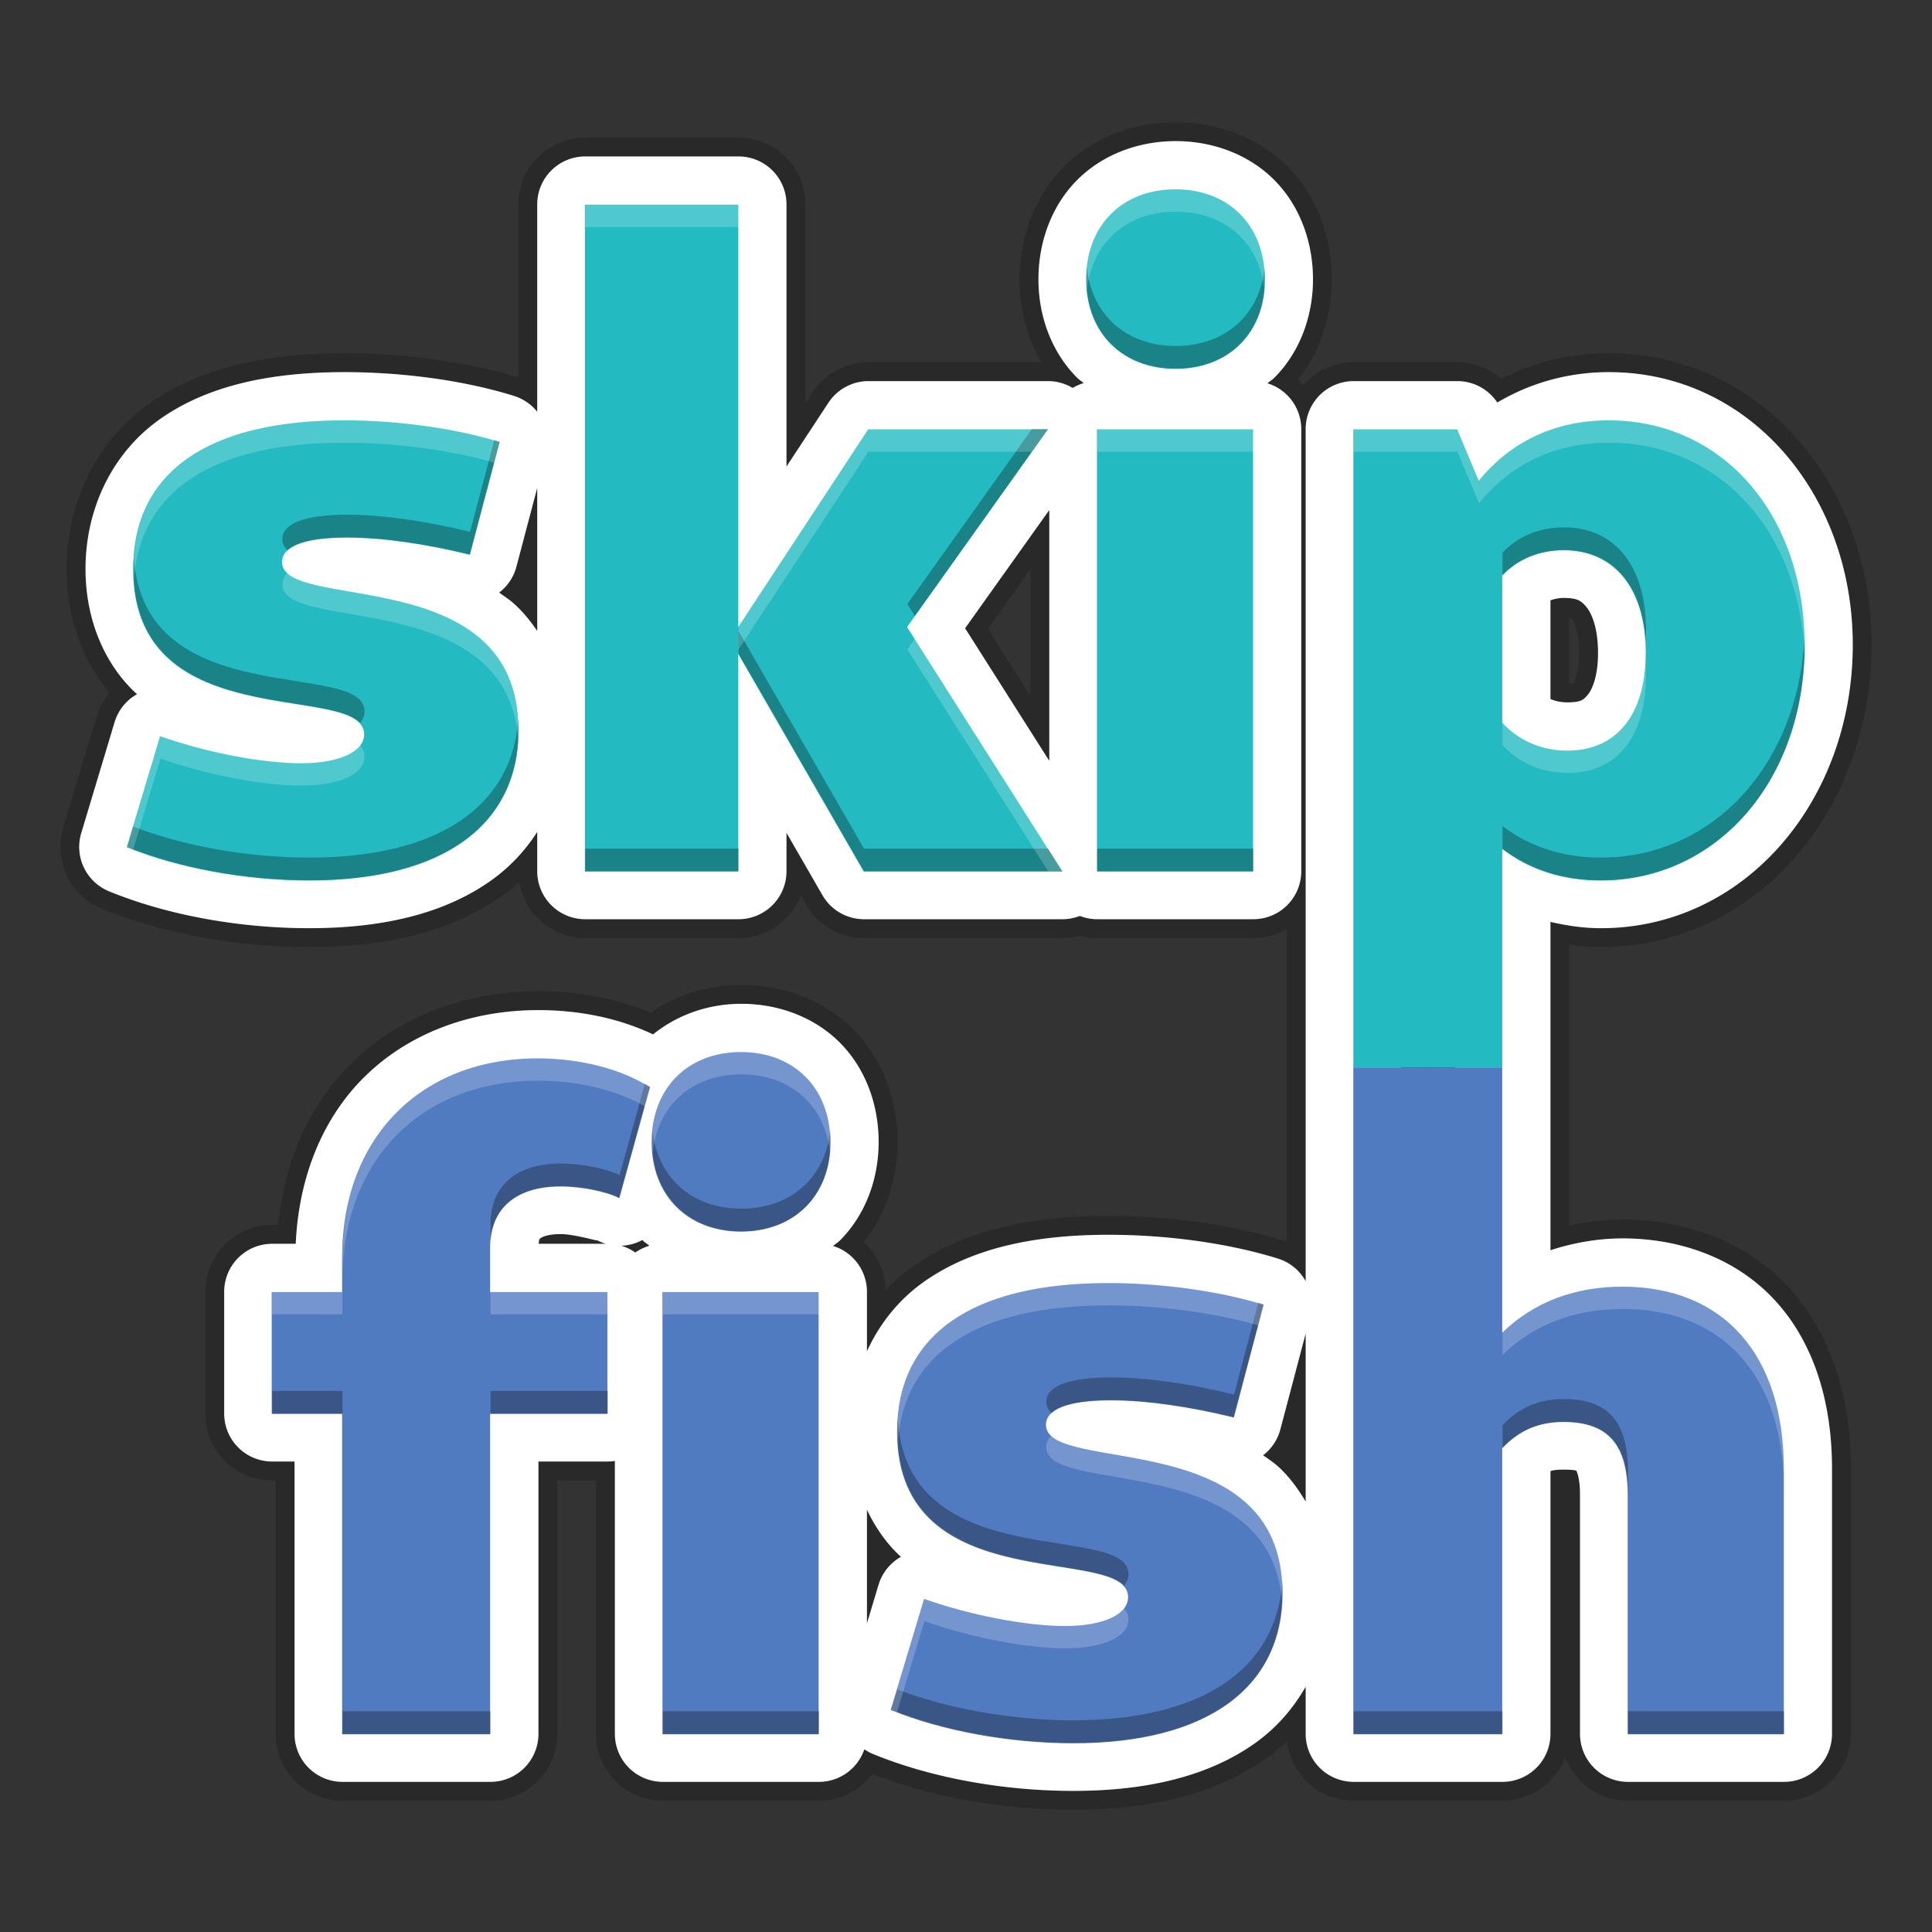 <svg version="1.1" viewBox="0 0 512 512" xmlns="http://www.w3.org/2000/svg"><rect x="0" y="0" width="512" height="512" fill="#333333" stroke="none"/><path d="m311.58 37.399c-9.926 0-19.442 3.583-26.142 10.331-6.7 6.748-10.237 16.291-10.237 26.289 0 9.926 3.573 19.415 10.271 26.11 0.527 0.527 1.174 0.906 1.734 1.394a12.704 12.704 0 0 0-2.942 1.293 12.704 12.704 0 0 0-6.508-1.814h-47.596a12.704 12.704 0 0 0-10.614 5.726l-11.12 16.915v-69.475a12.704 12.704 0 0 0-12.703-12.703h-40.646a12.704 12.704 0 0 0-12.703 12.703v54.969a12.704 12.704 0 0 0-6.126-4.203c-13.22-4.131-29.529-6.312-44.926-6.312-19.79 0-36.356 3.581-48.933 12.457-12.577 8.876-19.724 23.663-19.724 39.701 0 14.056 5.501 25.834 13.653 33.186a12.704 12.704 0 0 0-5.944 7.401l-8.842 29.415a12.704 12.704 0 0 0 7.339 15.407c15.409 6.329 34.49 9.79 53.133 9.79 19.441 0 35.957-3.852 48.444-12.862 4.791-3.457 8.791-7.768 11.926-12.661v10.44a12.704 12.704 0 0 0 12.703 12.703h40.646a12.704 12.704 0 0 0 12.703-12.703v-10.192l9.54 16.538a12.704 12.704 0 0 0 11.003 6.356h52.617a12.704 12.704 0 0 0 4.575-0.868 12.704 12.704 0 0 0 4.612 0.868h41.371a12.704 12.704 0 0 0 12.703-12.703v-117.19a12.704 12.704 0 0 0-8.966-12.127c0.585-0.507 1.257-0.903 1.806-1.451 6.696-6.696 10.266-16.184 10.266-26.108 0-9.995-3.534-19.537-10.232-26.286-6.698-6.75-16.216-10.333-26.142-10.333zm0 25.405c4.183 0 6.501 1.202 8.11 2.823 1.609 1.622 2.858 4.038 2.858 8.391 0 4.186-1.212 6.534-2.823 8.145-1.611 1.611-3.959 2.821-8.145 2.821-4.186 0-6.537-1.211-8.15-2.823-1.613-1.612-2.823-3.96-2.823-8.143 0-4.35 1.246-6.765 2.858-8.388 1.612-1.623 3.932-2.826 8.115-2.826zm-143.8 4.066h15.241v99.22a12.704 12.704 0 0 0 0.528 3.595 12.704 12.704 0 0 0-0.528 3.57v44.938h-15.241zm258.61 31.752c-10.796 0-20.92 2.891-29.591 8.058a12.704 12.704 0 0 0-10.577-5.679h-27.499a12.704 12.704 0 0 0-12.703 12.703v225.84a12.704 12.704 0 0 0-7.314-5.989c-13.211-4.128-29.523-6.324-44.928-6.324-19.792 0-36.359 3.585-48.935 12.465-6.659 4.702-11.74 11.09-15.099 18.414v-15.782a12.704 12.704 0 0 0-8.974-12.13c0.585-0.506 1.255-0.903 1.804-1.451 6.7-6.694 10.274-16.182 10.274-26.11 0-9.999-3.539-19.542-10.242-26.289-6.702-6.747-16.22-10.326-26.145-10.326-8.69 0-16.947 2.895-23.393 8.108-9.081-4.308-19.531-6.436-30.412-6.436-18.41 0-35.023 6.462-46.658 18.287-10.861 11.039-16.847 26.463-17.625 43.643h-6.255a12.704 12.704 0 0 0-12.703 12.703v32.285a12.704 12.704 0 0 0 12.703 12.703h5.944v72.19a12.704 12.704 0 0 0 12.703 12.703h39.222a12.704 12.704 0 0 0 12.703-12.703v-72.19h18.382a12.704 12.704 0 0 0 1.881-0.156v72.346a12.704 12.704 0 0 0 12.703 12.703h41.386a12.704 12.704 0 0 0 12.013-8.629 12.704 12.704 0 0 0 2.263 1.228c15.405 6.327 34.482 9.795 53.128 9.795 19.441 0 35.959-3.853 48.449-12.862 5.453-3.933 9.838-9.004 13.127-14.752v12.517a12.704 12.704 0 0 0 12.703 12.703h39.455a12.704 12.704 0 0 0 12.703-12.703v-69.639c0.917-0.311 1.897-0.402 3.553-0.402 3.777 0 3.484 0.492 3.349 0.335-0.135-0.157 0.935 1.377 0.935 6.334v63.372a12.704 12.704 0 0 0 12.703 12.703h41.371a12.704 12.704 0 0 0 12.703-12.703v-70.309c0-17.419-4.659-32.824-14.563-43.976-9.905-11.152-24.717-17.03-40.944-17.03-6.512 0-12.943 1.147-19.106 3.136v-87.016c4.333 0.998 8.776 1.67 13.36 1.67 38.135 0 66.756-33.766 66.756-75.115 0-39.993-27.488-72.242-64.608-72.242zm-335.06 25.405c8.354 0 17.434 0.958 25.517 2.424l-1.521 5.758c-8.116-1.452-16.048-2.506-23.274-2.506-6.622 0-12.07 0.469-17.484 2.555-2.707 1.043-5.558 2.561-8.095 5.376-2.538 2.815-4.344 7.223-4.344 11.229 0 6.627 5.118 12.64 9.011 14.903 3.893 2.263 7.264 3.039 10.73 3.808 6.933 1.539 14.392 2.424 21.255 4.114 6.863 1.689 12.703 4.164 16.136 7.215 3.433 3.051 5.525 6.223 5.525 14.437 0 9.319-2.793 14.553-9.197 19.173-6.404 4.62-17.626 8.058-33.578 8.058-10.967 0-22.625-1.693-32.576-4.344l1.633-5.433c9.899 2.528 19.987 4.101 28.785 4.101 6.42 0 12.13-0.777 17.568-3.297 5.438-2.52 11.877-8.763 11.877-17.054 0-6.31-4.707-12.523-8.676-14.965-3.969-2.442-7.43-3.232-10.902-3.985-6.944-1.506-14.241-2.223-20.905-3.746-6.664-1.523-12.214-3.812-15.434-6.674-3.22-2.862-5.302-5.963-5.302-14.395 0-9.55 2.656-14.49 8.969-18.945 6.313-4.455 17.723-7.808 34.282-7.808zm335.06 0c23.144 0 39.202 17.478 39.202 46.836 0 30.393-17.788 49.709-41.351 49.709-7.633 0-13.471-2.012-18.332-5.739a12.704 12.704 0 0 0-20.434 10.083v128.17a12.704 12.704 0 0 0 21.557 9.108c6.119-5.949 13.417-8.604 22.954-8.604 10.557 0 17.148 3.088 21.949 8.495 4.802 5.407 8.153 14.153 8.153 27.105v57.606h-15.965v-50.67c0-8.195-1.445-16.349-7.083-22.902-5.639-6.554-14.427-9.172-22.607-9.172-8.824 0-18.577 3.659-25.453 10.879a12.704 12.704 0 0 0-3.506 8.76v63.104h-14.05v-320.39h6.356l2.464 5.86a12.704 12.704 0 0 0 13.122 7.694c-1.556 1.148-3.081 2.345-4.424 3.766a12.704 12.704 0 0 0-3.468 8.723v38.977a12.704 12.704 0 0 0 3.263 8.497c6.819 7.577 16.628 11.619 26.651 11.619 9.656 0 19.291-4.162 25.237-11.557 5.946-7.394 8.274-16.849 8.274-26.973 0-10.668-2.559-20.489-8.684-28.068-6.125-7.579-15.914-11.886-25.783-11.886-4.367 0-8.652 0.869-12.68 2.369a12.704 12.704 0 0 0 0.055-0.062c6.166-7.576 13.62-11.338 24.582-11.338zm-189.38 2.379h16.104l-23.014 32.315a12.704 12.704 0 0 0-0.377 14.176l28.752 45.296h-22.168l-27.869-48.318zm66.466 0h15.965v91.787h-15.965zm-161.1 2.856v37.957c-1.857-2.731-3.913-5.232-6.245-7.304-1.237-1.099-2.562-1.943-3.858-2.873a12.704 12.704 0 0 0 4.575-6.848zm135.7 5.897v66.493l-22.317-35.156zm136.36 23.304c3.523 0 4.615 0.708 6.024 2.451 1.409 1.743 3.037 5.547 3.037 12.097 0 6.138-1.498 9.599-2.667 11.053-1.169 1.454-1.942 2.072-5.438 2.072-1.701 0-3.202-0.317-4.508-0.881v-26.172c1.03-0.346 2.132-0.62 3.553-0.62zm-217.97 132.96c4.184 0 6.511 1.201 8.123 2.823 1.612 1.623 2.858 4.037 2.858 8.386 0 4.181-1.211 6.527-2.826 8.14-1.614 1.613-3.969 2.826-8.155 2.826-4.186 0-6.532-1.212-8.143-2.823-1.611-1.611-2.823-3.957-2.823-8.143 0-4.353 1.25-6.768 2.858-8.388 1.609-1.621 3.924-2.821 8.108-2.821zm-53.805 1.672c5.116 0 10.158 0.894 14.482 2.163l-1.91 6.902c-2.163-0.199-4.248-0.519-6.59-0.519-8.095 0-16.029 2.052-22.135 7.354-6.107 5.301-9.217 13.526-9.217 21.369v11.958a12.704 12.704 0 0 0 12.703 12.703h18.382v6.88h-18.382a12.704 12.704 0 0 0-12.703 12.703v72.19h-13.817v-72.19a12.704 12.704 0 0 0-12.703-12.703h-5.944v-6.88h5.944a12.704 12.704 0 0 0 12.703-12.703v-9.085c0-13.133 4.103-22.796 10.641-29.442 6.538-6.646 15.868-10.701 28.546-10.701zm5.982 33.952c3.628 0 10.446 2.086 9.517 1.585a12.704 12.704 0 0 0 2.392 0.987h-17.796c0.068-1.07 0.225-1.281 0.407-1.439 0.228-0.198 1.619-1.134 5.481-1.134zm21.607 1.556c0.041 0.042 0.068 0.095 0.109 0.136 0.528 0.528 1.177 0.908 1.739 1.397a12.704 12.704 0 0 0-3.736 1.799 12.704 12.704 0 0 0-3.741-1.804 12.704 12.704 0 0 0 5.629-1.528zm123.53 24.028c8.352 0 17.433 0.963 25.52 2.434l-1.521 5.763c-8.121-1.453-16.059-2.506-23.287-2.506-6.622 0-12.067 0.467-17.481 2.555-2.707 1.044-5.557 2.565-8.093 5.381-2.536 2.816-4.339 7.223-4.339 11.224 0 6.627 5.118 12.64 9.011 14.903 3.893 2.263 7.264 3.039 10.73 3.808 6.933 1.539 14.392 2.424 21.255 4.114 6.863 1.689 12.703 4.164 16.136 7.215 3.433 3.051 5.525 6.223 5.525 14.437 0 9.317-2.794 14.547-9.202 19.168-6.408 4.622-17.636 8.063-33.588 8.063-10.966 0-22.618-1.696-32.568-4.349l1.637-5.441c9.895 2.532 19.982 4.111 28.787 4.111 6.42 0 12.13-0.777 17.568-3.297 5.438-2.52 11.877-8.761 11.877-17.052 0-6.31-4.707-12.523-8.676-14.965-3.969-2.442-7.427-3.232-10.899-3.985-6.944-1.506-14.243-2.226-20.907-3.749-6.664-1.523-12.214-3.812-15.434-6.674-3.22-2.862-5.302-5.96-5.302-14.392 0-9.55 2.658-14.497 8.971-18.955 6.314-4.458 17.722-7.813 34.28-7.813zm52.242 0.749v44.556c-2.135-3.561-4.546-6.838-7.436-9.405-1.237-1.099-2.56-1.941-3.856-2.87a12.704 12.704 0 0 0 4.572-6.85zm-157.66 1.645h15.98v91.772h-15.98zm41.386 45.065c2.329 4.902 5.361 9.18 9.023 12.484a12.704 12.704 0 0 0-5.937 7.393l-3.086 10.259z" color="#000000" color-rendering="auto" dominant-baseline="auto" fill="#fff" image-rendering="auto" opacity=".2" shape-rendering="auto" solid-color="#000000" stroke="#000" stroke-linejoin="round" stroke-width="10" style="font-feature-settings:normal;font-variant-alternates:normal;font-variant-caps:normal;font-variant-ligatures:normal;font-variant-numeric:normal;font-variant-position:normal;isolation:auto;mix-blend-mode:normal;shape-padding:0;text-decoration-color:#000000;text-decoration-line:none;text-decoration-style:solid;text-indent:0;text-orientation:mixed;text-transform:none;white-space:normal"/><path d="m311.58 37.399c-9.926 0-19.442 3.583-26.142 10.331-6.7 6.748-10.237 16.291-10.237 26.289 0 9.926 3.573 19.415 10.271 26.11 0.527 0.527 1.174 0.906 1.734 1.394a12.704 12.704 0 0 0-2.942 1.293 12.704 12.704 0 0 0-6.508-1.814h-47.596a12.704 12.704 0 0 0-10.614 5.726l-11.12 16.915v-69.475a12.704 12.704 0 0 0-12.703-12.703h-40.646a12.704 12.704 0 0 0-12.703 12.703v54.969a12.704 12.704 0 0 0-6.126-4.203c-13.22-4.131-29.529-6.312-44.926-6.312-19.79 0-36.356 3.581-48.933 12.457-12.577 8.876-19.724 23.663-19.724 39.701 0 14.056 5.501 25.834 13.653 33.186a12.704 12.704 0 0 0-5.944 7.401l-8.842 29.415a12.704 12.704 0 0 0 7.339 15.407c15.409 6.329 34.49 9.79 53.133 9.79 19.441 0 35.957-3.852 48.444-12.862 4.791-3.457 8.791-7.768 11.926-12.661v10.44a12.704 12.704 0 0 0 12.703 12.703h40.646a12.704 12.704 0 0 0 12.703-12.703v-10.192l9.54 16.538a12.704 12.704 0 0 0 11.003 6.356h52.617a12.704 12.704 0 0 0 4.575-0.868 12.704 12.704 0 0 0 4.612 0.868h41.371a12.704 12.704 0 0 0 12.703-12.703v-117.19a12.704 12.704 0 0 0-8.966-12.127c0.585-0.507 1.257-0.903 1.806-1.451 6.696-6.696 10.266-16.184 10.266-26.108 0-9.995-3.534-19.537-10.232-26.286-6.698-6.75-16.216-10.333-26.142-10.333zm0 25.405c4.183 0 6.501 1.202 8.11 2.823 1.609 1.622 2.858 4.038 2.858 8.391 0 4.186-1.212 6.534-2.823 8.145-1.611 1.611-3.959 2.821-8.145 2.821-4.186 0-6.537-1.211-8.15-2.823-1.613-1.612-2.823-3.96-2.823-8.143 0-4.35 1.246-6.765 2.858-8.388 1.612-1.623 3.932-2.826 8.115-2.826zm-143.8 4.066h15.241v99.22a12.704 12.704 0 0 0 0.528 3.595 12.704 12.704 0 0 0-0.528 3.57v44.938h-15.241zm258.61 31.752c-10.796 0-20.92 2.891-29.591 8.058a12.704 12.704 0 0 0-10.577-5.679h-27.499a12.704 12.704 0 0 0-12.703 12.703v225.84a12.704 12.704 0 0 0-7.314-5.989c-13.211-4.128-29.523-6.324-44.928-6.324-19.792 0-36.359 3.585-48.935 12.465-6.659 4.702-11.74 11.09-15.099 18.414v-15.782a12.704 12.704 0 0 0-8.974-12.13c0.585-0.506 1.255-0.903 1.804-1.451 6.7-6.694 10.274-16.182 10.274-26.11 0-9.999-3.539-19.542-10.242-26.289-6.702-6.747-16.22-10.326-26.145-10.326-8.69 0-16.947 2.895-23.393 8.108-9.081-4.308-19.531-6.436-30.412-6.436-18.41 0-35.023 6.462-46.658 18.287-10.861 11.039-16.847 26.463-17.625 43.643h-6.255a12.704 12.704 0 0 0-12.703 12.703v32.285a12.704 12.704 0 0 0 12.703 12.703h5.944v72.19a12.704 12.704 0 0 0 12.703 12.703h39.222a12.704 12.704 0 0 0 12.703-12.703v-72.19h18.382a12.704 12.704 0 0 0 1.881-0.156v72.346a12.704 12.704 0 0 0 12.703 12.703h41.386a12.704 12.704 0 0 0 12.013-8.629 12.704 12.704 0 0 0 2.263 1.228c15.405 6.327 34.482 9.795 53.128 9.795 19.441 0 35.959-3.853 48.449-12.862 5.453-3.933 9.838-9.004 13.127-14.752v12.517a12.704 12.704 0 0 0 12.703 12.703h39.455a12.704 12.704 0 0 0 12.703-12.703v-69.639c0.917-0.311 1.897-0.402 3.553-0.402 3.777 0 3.484 0.492 3.349 0.335-0.135-0.157 0.935 1.377 0.935 6.334v63.372a12.704 12.704 0 0 0 12.703 12.703h41.371a12.704 12.704 0 0 0 12.703-12.703v-70.309c0-17.419-4.659-32.824-14.563-43.976-9.905-11.152-24.717-17.03-40.944-17.03-6.512 0-12.943 1.147-19.106 3.136v-87.016c4.333 0.998 8.776 1.67 13.36 1.67 38.135 0 66.756-33.766 66.756-75.115 0-39.993-27.488-72.242-64.608-72.242zm-335.06 25.405c8.354 0 17.434 0.958 25.517 2.424l-1.521 5.758c-8.116-1.452-16.048-2.506-23.274-2.506-6.622 0-12.07 0.469-17.484 2.555-2.707 1.043-5.558 2.561-8.095 5.376-2.538 2.815-4.344 7.223-4.344 11.229 0 6.627 5.118 12.64 9.011 14.903 3.893 2.263 7.264 3.039 10.73 3.808 6.933 1.539 14.392 2.424 21.255 4.114 6.863 1.689 12.703 4.164 16.136 7.215 3.433 3.051 5.525 6.223 5.525 14.437 0 9.319-2.793 14.553-9.197 19.173-6.404 4.62-17.626 8.058-33.578 8.058-10.967 0-22.625-1.693-32.576-4.344l1.633-5.433c9.899 2.528 19.987 4.101 28.785 4.101 6.42 0 12.13-0.777 17.568-3.297 5.438-2.52 11.877-8.763 11.877-17.054 0-6.31-4.707-12.523-8.676-14.965-3.969-2.442-7.43-3.232-10.902-3.985-6.944-1.506-14.241-2.223-20.905-3.746-6.664-1.523-12.214-3.812-15.434-6.674-3.22-2.862-5.302-5.963-5.302-14.395 0-9.55 2.656-14.49 8.969-18.945 6.313-4.455 17.723-7.808 34.282-7.808zm335.06 0c23.144 0 39.202 17.478 39.202 46.836 0 30.393-17.788 49.709-41.351 49.709-7.633 0-13.471-2.012-18.332-5.739a12.704 12.704 0 0 0-20.434 10.083v128.17a12.704 12.704 0 0 0 21.557 9.108c6.119-5.949 13.417-8.604 22.954-8.604 10.557 0 17.148 3.088 21.949 8.495 4.802 5.407 8.153 14.153 8.153 27.105v57.606h-15.965v-50.67c0-8.195-1.445-16.349-7.083-22.902-5.639-6.554-14.427-9.172-22.607-9.172-8.824 0-18.577 3.659-25.453 10.879a12.704 12.704 0 0 0-3.506 8.76v63.104h-14.05v-320.39h6.356l2.464 5.86a12.704 12.704 0 0 0 13.122 7.694c-1.556 1.148-3.081 2.345-4.424 3.766a12.704 12.704 0 0 0-3.468 8.723v38.977a12.704 12.704 0 0 0 3.263 8.497c6.819 7.577 16.628 11.619 26.651 11.619 9.656 0 19.291-4.162 25.237-11.557 5.946-7.394 8.274-16.849 8.274-26.973 0-10.668-2.559-20.489-8.684-28.068-6.125-7.579-15.914-11.886-25.783-11.886-4.367 0-8.652 0.869-12.68 2.369a12.704 12.704 0 0 0 0.055-0.062c6.166-7.576 13.62-11.338 24.582-11.338zm-189.38 2.379h16.104l-23.014 32.315a12.704 12.704 0 0 0-0.377 14.176l28.752 45.296h-22.168l-27.869-48.318zm66.466 0h15.965v91.787h-15.965zm-161.1 2.856v37.957c-1.857-2.731-3.913-5.232-6.245-7.304-1.237-1.099-2.562-1.943-3.858-2.873a12.704 12.704 0 0 0 4.575-6.848zm135.7 5.897v66.493l-22.317-35.156zm136.36 23.304c3.523 0 4.615 0.708 6.024 2.451 1.409 1.743 3.037 5.547 3.037 12.097 0 6.138-1.498 9.599-2.667 11.053-1.169 1.454-1.942 2.072-5.438 2.072-1.701 0-3.202-0.317-4.508-0.881v-26.172c1.03-0.346 2.132-0.62 3.553-0.62zm-217.97 132.96c4.184 0 6.511 1.201 8.123 2.823 1.612 1.623 2.858 4.037 2.858 8.386 0 4.181-1.211 6.527-2.826 8.14-1.614 1.613-3.969 2.826-8.155 2.826-4.186 0-6.532-1.212-8.143-2.823-1.611-1.611-2.823-3.957-2.823-8.143 0-4.353 1.25-6.768 2.858-8.388 1.609-1.621 3.924-2.821 8.108-2.821zm-53.805 1.672c5.116 0 10.158 0.894 14.482 2.163l-1.91 6.902c-2.163-0.199-4.248-0.519-6.59-0.519-8.095 0-16.029 2.052-22.135 7.354-6.107 5.301-9.217 13.526-9.217 21.369v11.958a12.704 12.704 0 0 0 12.703 12.703h18.382v6.88h-18.382a12.704 12.704 0 0 0-12.703 12.703v72.19h-13.817v-72.19a12.704 12.704 0 0 0-12.703-12.703h-5.944v-6.88h5.944a12.704 12.704 0 0 0 12.703-12.703v-9.085c0-13.133 4.103-22.796 10.641-29.442 6.538-6.646 15.868-10.701 28.546-10.701zm5.982 33.952c3.628 0 10.446 2.086 9.517 1.585a12.704 12.704 0 0 0 2.392 0.987h-17.796c0.068-1.07 0.225-1.281 0.407-1.439 0.228-0.198 1.619-1.134 5.481-1.134zm21.607 1.556c0.041 0.042 0.068 0.095 0.109 0.136 0.528 0.528 1.177 0.908 1.739 1.397a12.704 12.704 0 0 0-3.736 1.799 12.704 12.704 0 0 0-3.741-1.804 12.704 12.704 0 0 0 5.629-1.528zm123.53 24.028c8.352 0 17.433 0.963 25.52 2.434l-1.521 5.763c-8.121-1.453-16.059-2.506-23.287-2.506-6.622 0-12.067 0.467-17.481 2.555-2.707 1.044-5.557 2.565-8.093 5.381-2.536 2.816-4.339 7.223-4.339 11.224 0 6.627 5.118 12.64 9.011 14.903 3.893 2.263 7.264 3.039 10.73 3.808 6.933 1.539 14.392 2.424 21.255 4.114 6.863 1.689 12.703 4.164 16.136 7.215 3.433 3.051 5.525 6.223 5.525 14.437 0 9.317-2.794 14.547-9.202 19.168-6.408 4.622-17.636 8.063-33.588 8.063-10.966 0-22.618-1.696-32.568-4.349l1.637-5.441c9.895 2.532 19.982 4.111 28.787 4.111 6.42 0 12.13-0.777 17.568-3.297 5.438-2.52 11.877-8.761 11.877-17.052 0-6.31-4.707-12.523-8.676-14.965-3.969-2.442-7.427-3.232-10.899-3.985-6.944-1.506-14.243-2.226-20.907-3.749-6.664-1.523-12.214-3.812-15.434-6.674-3.22-2.862-5.302-5.96-5.302-14.392 0-9.55 2.658-14.497 8.971-18.955 6.314-4.458 17.722-7.813 34.28-7.813zm52.242 0.749v44.556c-2.135-3.561-4.546-6.838-7.436-9.405-1.237-1.099-2.56-1.941-3.856-2.87a12.704 12.704 0 0 0 4.572-6.85zm-157.66 1.645h15.98v91.772h-15.98zm41.386 45.065c2.329 4.902 5.361 9.18 9.023 12.484a12.704 12.704 0 0 0-5.937 7.393l-3.086 10.259z" color="#000000" color-rendering="auto" dominant-baseline="auto" fill="#fff" image-rendering="auto" shape-rendering="auto" solid-color="#000000" style="font-feature-settings:normal;font-variant-alternates:normal;font-variant-caps:normal;font-variant-ligatures:normal;font-variant-numeric:normal;font-variant-position:normal;isolation:auto;mix-blend-mode:normal;shape-padding:0;text-decoration-color:#000000;text-decoration-line:none;text-decoration-style:solid;text-indent:0;text-orientation:mixed;text-transform:none;white-space:normal"/><g transform="matrix(2.352 0 0 2.352 986.78 -575.25)"><path d="m-287.1 265.91c-6 0-10.069 4.067-10.069 10.169 0 6 4.07 10.064 10.069 10.064s10.064-4.065 10.064-10.064c0-6.101-4.065-10.169-10.064-10.169zm-66.548 1.728v75.147h17.284v-24.508l14.136 24.508h22.373l-17.492-27.556 15.864-22.274h-20.238l-14.642 22.274v-47.591zm-27.11 24.304c-15.456 0-23.793 5.897-23.793 16.777 0 19.219 26.032 12.508 26.032 18.609 0 1.932-2.748 3.252-7.12 3.252s-10.678-1.218-15.864-3.049l-3.759 12.507c5.694 2.339 13.321 3.759 20.541 3.759 15.05 0 23.589-6.202 23.589-16.981 0-19.015-26.643-13.218-26.643-18.912 0-1.729 2.443-2.746 7.324-2.746 3.966 0 8.845 0.711 13.828 1.931l3.356-12.711c-4.881-1.525-11.493-2.438-17.492-2.438zm142.47 0c-6.101 0-11.083 2.44-14.642 6.812l-2.438-5.799h-11.693v71.895h16.777v-24.607c3.051 2.339 6.811 3.555 11.082 3.555 13.118 0 22.984-11.286 22.984-26.539 0-14.744-9.258-25.317-22.07-25.317zm-57.665 1.013v49.83h17.591v-49.83zm52.581 13.629c5.694 0 9.255 4.267 9.255 11.589 0 6.915-3.255 10.983-8.848 10.983-2.847 0-5.488-1.119-7.319-3.153v-16.574c1.729-1.83 4.166-2.845 6.912-2.845z" fill="#23bac2"/><path d="m-336.06 363.12c-6 0-10.064 4.067-10.064 10.169 0 6 4.065 10.064 10.064 10.064 6 0 10.069-4.065 10.069-10.064 0-6.101-4.07-10.169-10.069-10.169zm-22.879 0.71c-13.219 0-22.065 8.948-22.065 22.472v3.863h-7.929v13.729h7.929v36.097h16.678v-36.097h13.217v-13.729h-13.217v-5.084c0-4.271 2.845-6.812 7.929-6.812 2.441 0 5.287 0.609 6.609 1.321l3.461-12.507c-3.152-2.034-7.832-3.252-12.611-3.252zm91.875 1.018v75.142h16.777v-32.234c2.034-2.135 4.268-2.949 6.912-2.949 5.084 0 7.224 2.644 7.224 8.237v26.946h17.591v-29.895c0-12.914-6.813-20.541-18.202-20.541-5.186 0-9.864 1.63-13.525 5.189v-29.895zm-27.616 24.299c-15.456 0-23.793 5.902-23.793 16.782 0 19.219 26.032 12.508 26.032 18.609 0 1.932-2.748 3.252-7.12 3.252s-10.678-1.223-15.864-3.054l-3.764 12.512c5.694 2.339 13.321 3.759 20.541 3.759 15.05 0 23.594-6.202 23.594-16.981 0-19.015-26.643-13.218-26.643-18.912 0-1.729 2.438-2.746 7.319-2.746 3.966 0 8.85 0.711 13.833 1.931l3.356-12.711c-4.881-1.525-11.493-2.443-17.492-2.443zm-50.227 1.018v49.825h17.596v-49.825z" fill="#517bc1"/></g><path d="m288.06 70.994c-0.098 0.983-0.152 1.989-0.152 3.023 0 14.109 9.572 23.668 23.682 23.668 14.109 0 23.668-9.559 23.668-23.668 0-1.034-0.055-2.041-0.152-3.023-1.255 12.459-10.424 20.691-23.516 20.691-13.092 0-22.273-8.232-23.529-20.691zm-14.572 42.713-33.033 46.381 2.014 3.172 35.293-49.553h-4.273zm-142.49 2.914-6.426 24.33c-11.718-2.87-23.193-4.543-32.52-4.543-11.479 0-17.223 2.392-17.223 6.457 0 1.184 0.499 2.154 1.393 2.975 2.329-2.196 7.596-3.432 15.83-3.432 9.326 0 20.802 1.673 32.52 4.543l7.894-29.893c-0.479-0.15-0.976-0.293-1.469-0.438zm283.44 23.139c-6.457 0-12.189 2.385-16.254 6.689v6c4.065-4.304 9.797-6.689 16.254-6.689 12.594 0 20.745 8.88 21.672 24.258 0.061-0.974 0.094-1.976 0.094-3.004 0-17.218-8.374-27.254-21.766-27.254zm-378.96 8.008c-0.063 0.987-0.105 1.987-0.105 3.012 0 41.547 51.727 31.57 60.084 40.832 0.744-0.919 1.139-1.948 1.139-3.066 0-14.021-58.45 0.716-61.117-40.777zm160.25 19.49v6l33.244 57.637h52.615l-3.809-6h-48.807l-33.244-57.637zm282.51 0.525c-1.223 34.382-23.986 59.494-53.992 59.494-10.044 0-18.888-2.861-26.062-8.361v6c7.174 5.5 16.019 8.361 26.062 8.361 30.849 0 54.053-26.541 54.053-62.412 0-1.037-0.022-2.063-0.061-3.082zm-340.86 22.562c-1.545 23.49-21.4 36.932-55.367 36.932-16.311 0-33.493-3.088-46.693-8.207l-1.613 5.367c13.392 5.5 31.328 8.84 48.307 8.84 35.393 0 55.477-14.587 55.477-39.936 0-1.033-0.044-2.024-0.109-2.996zm17.707 34.549v6h40.646v-6h-40.646zm135.7 0v6h41.371v-6h-41.371zm-119.88 62.279-6.719 24.281c-3.109-1.674-9.802-3.107-15.541-3.107-11.957 0-18.648 5.978-18.648 16.021v6c0-10.044 6.691-16.021 18.648-16.021 5.739 0 12.432 1.433 15.541 3.107l8.139-29.414c-0.459-0.296-0.934-0.586-1.42-0.867zm2.051 12.439c-0.097 0.983-0.152 1.989-0.152 3.023 0 14.109 9.561 23.668 23.67 23.668 14.109 0 23.68-9.559 23.68-23.668 0-1.034-0.055-2.041-0.152-3.023-1.256 12.459-10.435 20.691-23.527 20.691-13.092 0-22.262-8.232-23.518-20.691zm160.5 45.627-6.426 24.33c-11.718-2.87-23.205-4.543-32.531-4.543-11.479-2e-5 -17.211 2.392-17.211 6.457 0 1.184 0.498 2.154 1.391 2.975 2.326-2.196 7.587-3.432 15.82-3.432 9.326 0 20.813 1.673 32.531 4.543l7.894-29.893c-0.479-0.15-0.976-0.293-1.469-0.438zm-261.33 23.371v6h18.646v-6h-18.646zm57.869 0v6h31.084v-6h-31.084zm284.45 2.148c-6.218 0-11.471 1.916-16.254 6.938v6c4.783-5.022 10.036-6.938 16.254-6.938 11.957 0 16.99 6.22 16.99 19.373v-6c0-13.153-5.033-19.373-16.99-19.373zm-176.5 5.629c-0.063 0.987-0.105 1.987-0.105 3.012 0 41.547 51.726 31.568 60.082 40.83 0.743-0.919 1.139-1.948 1.139-3.066 0-14.021-58.448 0.718-61.115-40.775zm101.9 42.576c-1.546 23.49-21.412 36.932-55.379 36.932-16.311 0-33.493-3.088-46.693-8.207l-1.613 5.367c13.392 5.5 31.328 8.84 48.307 8.84 35.393 0 55.488-14.587 55.488-39.936 0-1.033-0.044-2.024-0.109-2.996zm-249.06 34.537v6h39.223v-6h-39.223zm84.891 0v6h41.383v-6h-41.383zm183.07 0v6h39.455v-6h-39.455zm72.699 0v6h41.371v-6h-41.371z" opacity=".3"/><path d="m311.59 50.104c-14.109 0-23.682 9.566-23.682 23.914 0 1.017 0.055 2.009 0.152 2.977 1.256-12.651 10.437-20.891 23.529-20.891 13.092 0 22.261 8.239 23.516 20.891 0.098-0.968 0.152-1.959 0.152-2.977 0-14.348-9.559-23.914-23.668-23.914zm-156.5 4.062v6h40.646v-6h-40.646zm-63.756 57.158c-36.349 0-55.955 13.867-55.955 39.455 0 1.031 0.043 2.019 0.105 2.988 1.503-23.658 20.956-36.443 55.85-36.443 13.52 0 28.354 1.976 39.67 5.297l1.469-5.562c-11.479-3.587-27.029-5.734-41.139-5.734zm335.06 0c-14.348 0-26.064 5.739-34.434 16.021l-5.734-13.639h-27.498v6h27.498l5.734 13.639c8.37-10.283 20.085-16.021 34.434-16.021 29.231 0 50.592 23.403 51.844 56.459 0.034-0.966 0.061-1.937 0.061-2.918 0-34.675-21.773-59.541-51.904-59.541zm-196.23 2.383-34.436 52.381v6l34.436-52.381h43.32l4.273-6h-47.594zm60.613 0v6h41.371v-6h-41.371zm-214.56 38.133c-0.918 0.866-1.393 1.876-1.393 3.025 0 13.083 59.785 0.383 62.547 41.48 0.065-0.986 0.109-1.983 0.109-3.004 0-40.764-52.055-33.043-61.264-41.502zm166.24 17.42-2.014 2.828 37.328 58.807h3.809l-39.123-61.635zm193.64 6.758c-0.899 14.429-8.392 22.824-20.713 22.824-6.696 0-12.908-2.631-17.213-7.414v6c4.304 4.783 10.517 7.414 17.213 7.414 13.153 0 20.807-9.567 20.807-25.828 0-1.026-0.035-2.022-0.094-2.996zm-393.56 19.006-8.84 29.414c0.527 0.216 1.073 0.423 1.613 0.633l7.227-24.047c12.196 4.304 27.024 7.17 37.307 7.17s16.746-3.105 16.746-7.648c0-1.159-0.404-2.12-1.139-2.934-2.278 2.815-7.855 4.582-15.607 4.582-10.283 0-25.111-2.865-37.307-7.17zm153.92 83.699c-14.109 0-23.67 9.566-23.67 23.914 0 1.017 0.055 2.008 0.152 2.977 1.255-12.651 10.425-20.891 23.518-20.891 13.092 0 22.271 8.239 23.527 20.891 0.098-0.968 0.152-1.959 0.152-2.977 0-14.348-9.57-23.914-23.68-23.914zm-53.807 1.67c-31.088 0-51.893 21.044-51.893 52.85v6c0-31.806 20.804-52.85 51.893-52.85 10.543 0 20.879 2.521 28.238 6.781l1.42-5.133c-7.413-4.783-18.419-7.648-29.658-7.648zm151.12 59.539c-36.349 0-55.953 13.881-55.953 39.469 0 1.031 0.043 2.019 0.105 2.988 1.503-23.659 20.954-36.457 55.848-36.457 13.52 0 28.354 1.987 39.67 5.309l1.469-5.562c-11.479-3.587-27.029-5.746-41.139-5.746zm136.21 0.957c-12.196 0-23.2 3.833-31.809 12.203v6c8.609-8.37 19.612-12.203 31.809-12.203 26.784 0 42.807 17.938 42.807 48.309v-6c0-30.371-16.023-48.309-42.807-48.309zm-357.87 1.438v6h18.646v-6h-18.646zm57.869 0v6h31.084v-6h-31.084zm45.668 0v6h41.383v-6h-41.383zm103.01 38.133c-0.917 0.866-1.391 1.876-1.391 3.025 0 13.083 59.787 0.383 62.549 41.48 0.065-0.986 0.109-1.983 0.109-3.004 0-40.766-52.061-33.042-61.268-41.502zm-33.678 43.172-8.85 29.426c0.527 0.216 1.073 0.423 1.613 0.633l7.236-24.059c12.196 4.304 27.026 7.182 37.309 7.182 10.283 0 16.744-3.105 16.744-7.648 0-1.159-0.404-2.12-1.139-2.934-2.277 2.815-7.853 4.582-15.605 4.582-10.283 0-25.112-2.877-37.309-7.182z" fill="#fff" opacity=".2"/></svg>
